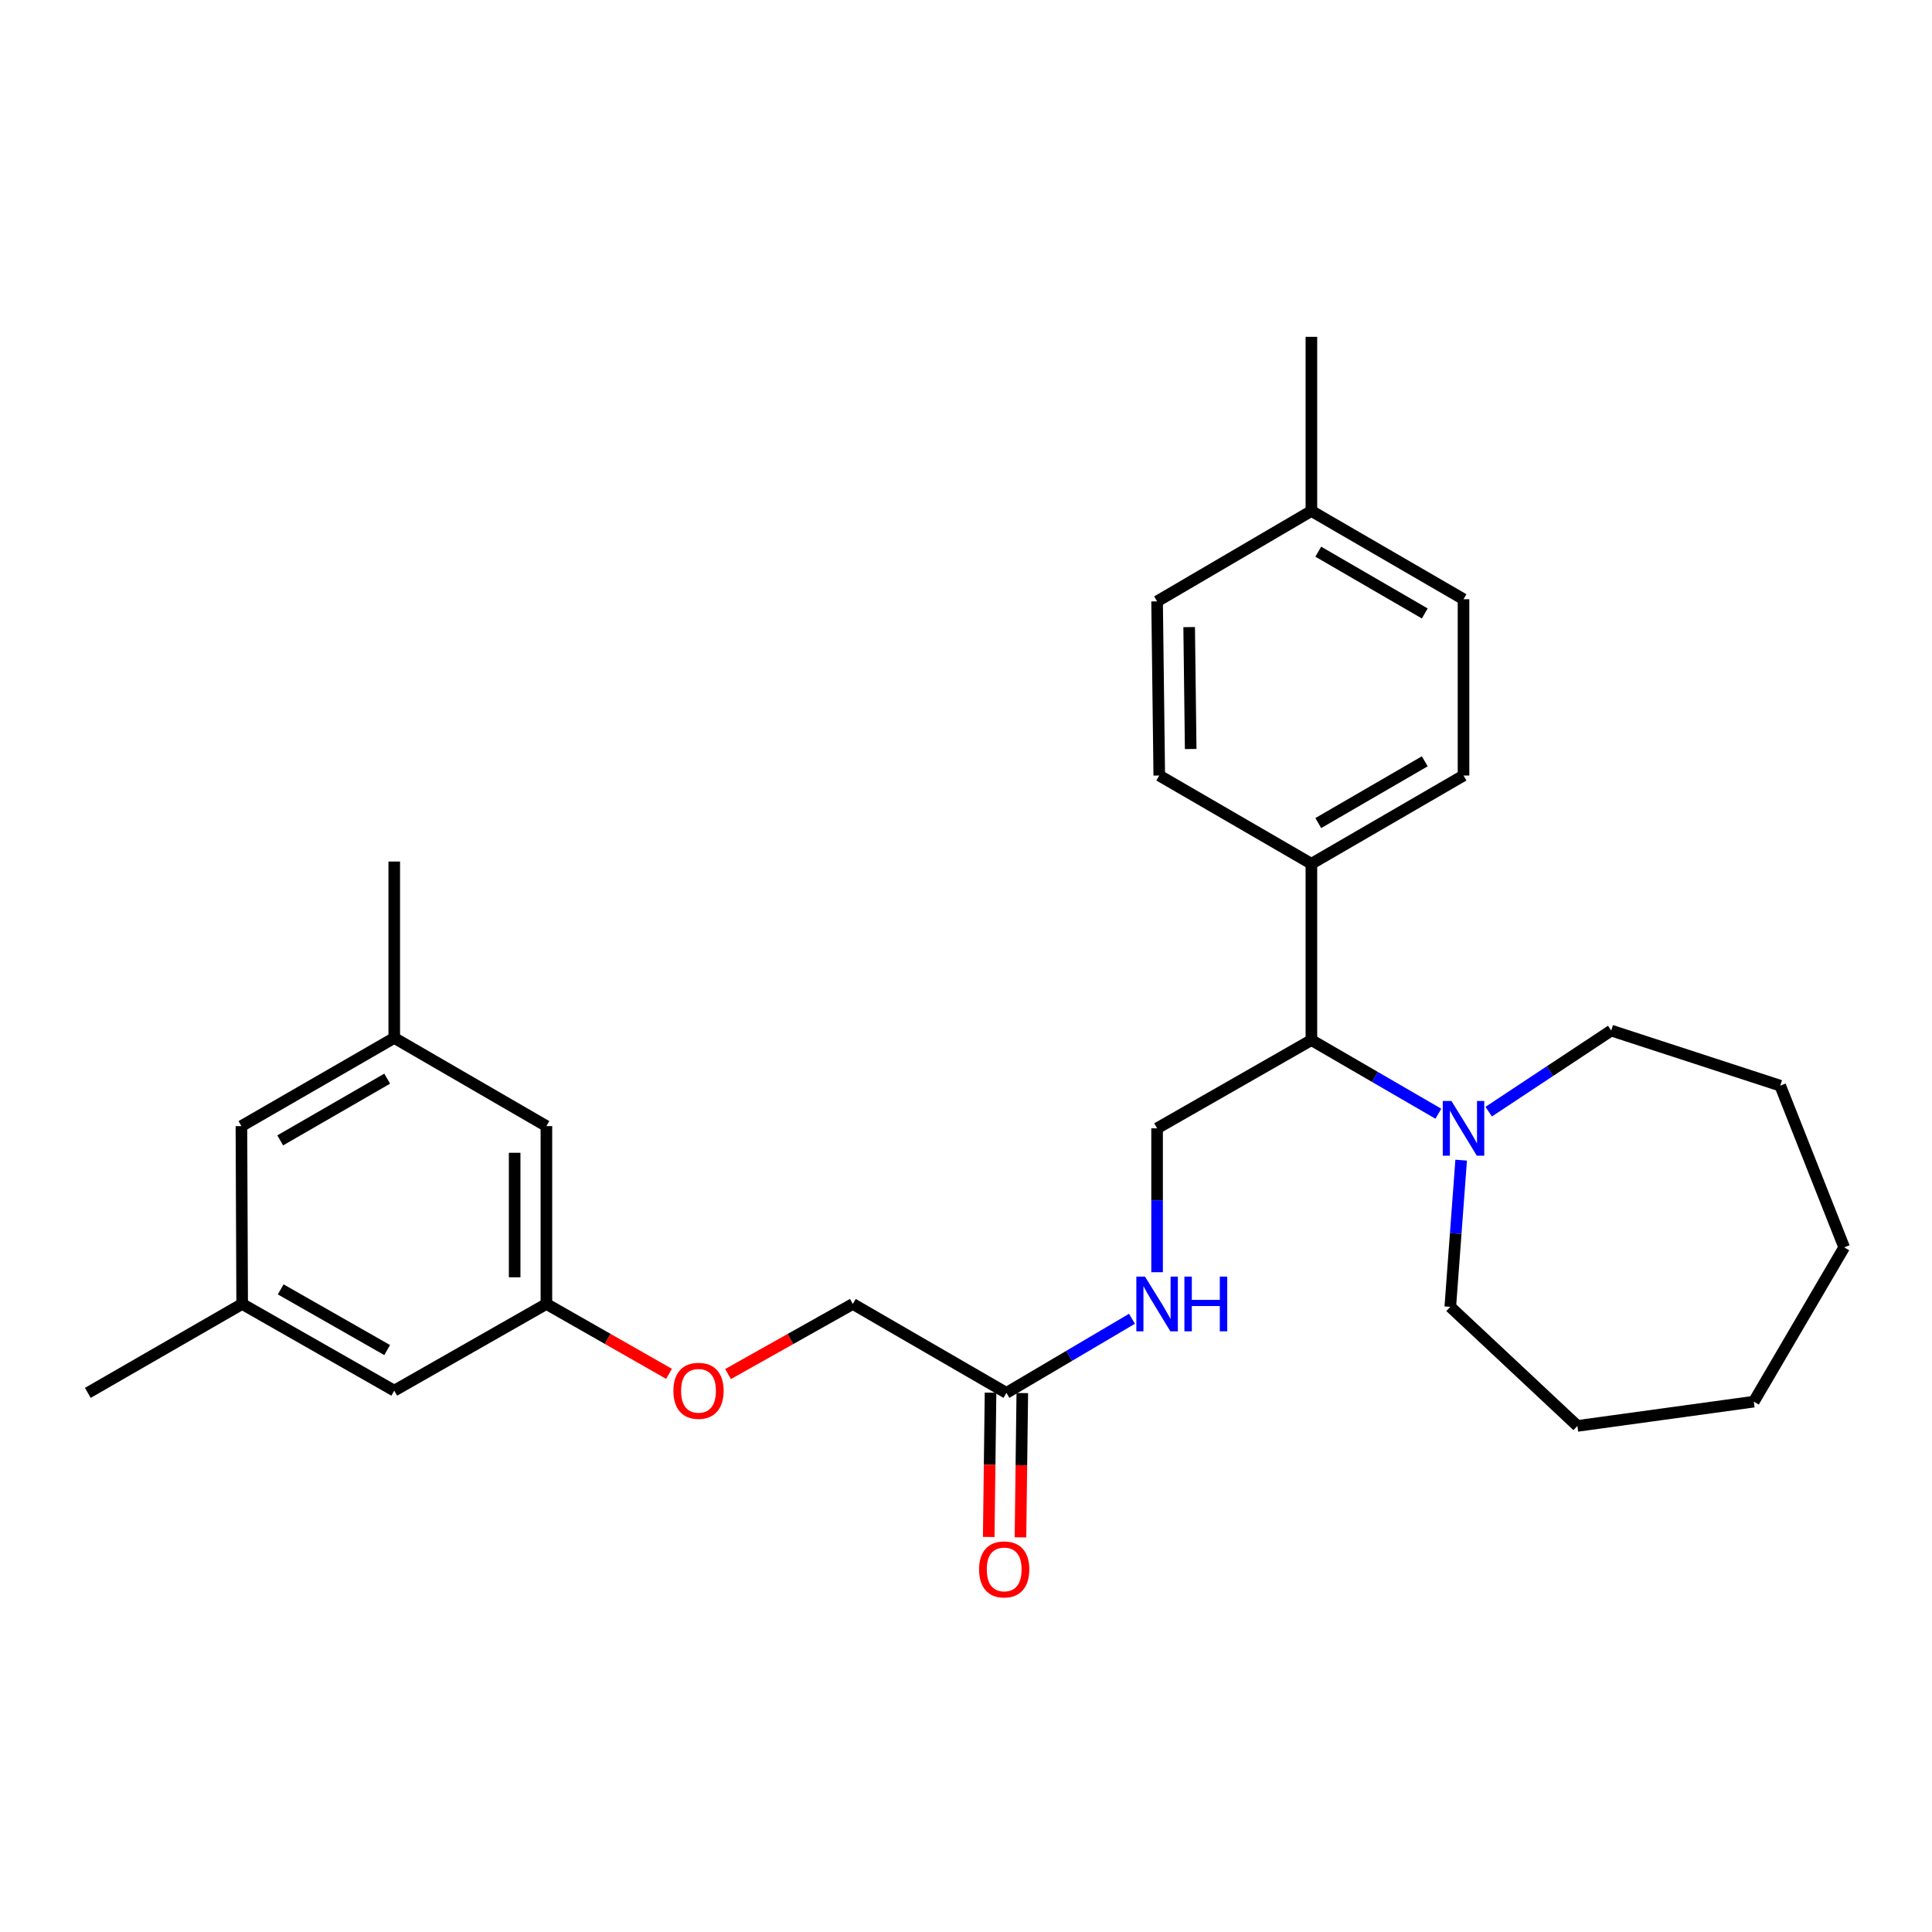 <?xml version='1.0' encoding='iso-8859-1'?>
<svg version='1.1' baseProfile='full'
              xmlns='http://www.w3.org/2000/svg'
                      xmlns:rdkit='http://www.rdkit.org/xml'
                      xmlns:xlink='http://www.w3.org/1999/xlink'
                  xml:space='preserve'
width='1000px' height='1000px' viewBox='0 0 1000 1000'>
<!-- END OF HEADER -->
<rect style='opacity:1.0;fill:#FFFFFF;stroke:none' width='1000' height='1000' x='0' y='0'> </rect>
<path class='bond-0' d='M 744.499,576.467 L 711.638,557.405' style='fill:none;fill-rule:evenodd;stroke:#0000FF;stroke-width:6px;stroke-linecap:butt;stroke-linejoin:miter;stroke-opacity:1' />
<path class='bond-0' d='M 711.638,557.405 L 678.778,538.344' style='fill:none;fill-rule:evenodd;stroke:#000000;stroke-width:6px;stroke-linecap:butt;stroke-linejoin:miter;stroke-opacity:1' />
<path class='bond-19' d='M 770.547,575.392 L 802.254,554.407' style='fill:none;fill-rule:evenodd;stroke:#0000FF;stroke-width:6px;stroke-linecap:butt;stroke-linejoin:miter;stroke-opacity:1' />
<path class='bond-19' d='M 802.254,554.407 L 833.96,533.422' style='fill:none;fill-rule:evenodd;stroke:#000000;stroke-width:6px;stroke-linecap:butt;stroke-linejoin:miter;stroke-opacity:1' />
<path class='bond-20' d='M 756.294,600.494 L 753.48,638.459' style='fill:none;fill-rule:evenodd;stroke:#0000FF;stroke-width:6px;stroke-linecap:butt;stroke-linejoin:miter;stroke-opacity:1' />
<path class='bond-20' d='M 753.48,638.459 L 750.667,676.424' style='fill:none;fill-rule:evenodd;stroke:#000000;stroke-width:6px;stroke-linecap:butt;stroke-linejoin:miter;stroke-opacity:1' />
<path class='bond-1' d='M 678.778,538.344 L 598.908,584.017' style='fill:none;fill-rule:evenodd;stroke:#000000;stroke-width:6px;stroke-linecap:butt;stroke-linejoin:miter;stroke-opacity:1' />
<path class='bond-4' d='M 678.778,538.344 L 678.778,447.088' style='fill:none;fill-rule:evenodd;stroke:#000000;stroke-width:6px;stroke-linecap:butt;stroke-linejoin:miter;stroke-opacity:1' />
<path class='bond-3' d='M 598.908,584.017 L 598.908,621.256' style='fill:none;fill-rule:evenodd;stroke:#000000;stroke-width:6px;stroke-linecap:butt;stroke-linejoin:miter;stroke-opacity:1' />
<path class='bond-3' d='M 598.908,621.256 L 598.908,658.494' style='fill:none;fill-rule:evenodd;stroke:#0000FF;stroke-width:6px;stroke-linecap:butt;stroke-linejoin:miter;stroke-opacity:1' />
<path class='bond-2' d='M 520.919,720.947 L 553.412,701.774' style='fill:none;fill-rule:evenodd;stroke:#000000;stroke-width:6px;stroke-linecap:butt;stroke-linejoin:miter;stroke-opacity:1' />
<path class='bond-2' d='M 553.412,701.774 L 585.904,682.6' style='fill:none;fill-rule:evenodd;stroke:#0000FF;stroke-width:6px;stroke-linecap:butt;stroke-linejoin:miter;stroke-opacity:1' />
<path class='bond-6' d='M 512.702,720.844 L 512.231,758.189' style='fill:none;fill-rule:evenodd;stroke:#000000;stroke-width:6px;stroke-linecap:butt;stroke-linejoin:miter;stroke-opacity:1' />
<path class='bond-6' d='M 512.231,758.189 L 511.761,795.534' style='fill:none;fill-rule:evenodd;stroke:#FF0000;stroke-width:6px;stroke-linecap:butt;stroke-linejoin:miter;stroke-opacity:1' />
<path class='bond-6' d='M 529.137,721.051 L 528.666,758.396' style='fill:none;fill-rule:evenodd;stroke:#000000;stroke-width:6px;stroke-linecap:butt;stroke-linejoin:miter;stroke-opacity:1' />
<path class='bond-6' d='M 528.666,758.396 L 528.195,795.741' style='fill:none;fill-rule:evenodd;stroke:#FF0000;stroke-width:6px;stroke-linecap:butt;stroke-linejoin:miter;stroke-opacity:1' />
<path class='bond-15' d='M 520.919,720.947 L 441.424,674.926' style='fill:none;fill-rule:evenodd;stroke:#000000;stroke-width:6px;stroke-linecap:butt;stroke-linejoin:miter;stroke-opacity:1' />
<path class='bond-9' d='M 678.778,447.088 L 757.515,401.414' style='fill:none;fill-rule:evenodd;stroke:#000000;stroke-width:6px;stroke-linecap:butt;stroke-linejoin:miter;stroke-opacity:1' />
<path class='bond-9' d='M 682.341,426.019 L 737.457,394.048' style='fill:none;fill-rule:evenodd;stroke:#000000;stroke-width:6px;stroke-linecap:butt;stroke-linejoin:miter;stroke-opacity:1' />
<path class='bond-10' d='M 678.778,447.088 L 600.031,401.414' style='fill:none;fill-rule:evenodd;stroke:#000000;stroke-width:6px;stroke-linecap:butt;stroke-linejoin:miter;stroke-opacity:1' />
<path class='bond-5' d='M 282.817,674.926 L 314.549,693.011' style='fill:none;fill-rule:evenodd;stroke:#000000;stroke-width:6px;stroke-linecap:butt;stroke-linejoin:miter;stroke-opacity:1' />
<path class='bond-5' d='M 314.549,693.011 L 346.28,711.096' style='fill:none;fill-rule:evenodd;stroke:#FF0000;stroke-width:6px;stroke-linecap:butt;stroke-linejoin:miter;stroke-opacity:1' />
<path class='bond-12' d='M 282.817,674.926 L 204.062,719.797' style='fill:none;fill-rule:evenodd;stroke:#000000;stroke-width:6px;stroke-linecap:butt;stroke-linejoin:miter;stroke-opacity:1' />
<path class='bond-13' d='M 282.817,674.926 L 282.817,582.867' style='fill:none;fill-rule:evenodd;stroke:#000000;stroke-width:6px;stroke-linecap:butt;stroke-linejoin:miter;stroke-opacity:1' />
<path class='bond-13' d='M 266.381,661.118 L 266.381,596.676' style='fill:none;fill-rule:evenodd;stroke:#000000;stroke-width:6px;stroke-linecap:butt;stroke-linejoin:miter;stroke-opacity:1' />
<path class='bond-7' d='M 125.342,674.926 L 204.062,719.797' style='fill:none;fill-rule:evenodd;stroke:#000000;stroke-width:6px;stroke-linecap:butt;stroke-linejoin:miter;stroke-opacity:1' />
<path class='bond-7' d='M 145.289,667.378 L 200.393,698.787' style='fill:none;fill-rule:evenodd;stroke:#000000;stroke-width:6px;stroke-linecap:butt;stroke-linejoin:miter;stroke-opacity:1' />
<path class='bond-21' d='M 125.342,674.926 L 45.455,720.947' style='fill:none;fill-rule:evenodd;stroke:#000000;stroke-width:6px;stroke-linecap:butt;stroke-linejoin:miter;stroke-opacity:1' />
<path class='bond-30' d='M 125.342,674.926 L 124.959,582.867' style='fill:none;fill-rule:evenodd;stroke:#000000;stroke-width:6px;stroke-linecap:butt;stroke-linejoin:miter;stroke-opacity:1' />
<path class='bond-8' d='M 204.062,537.23 L 282.817,582.867' style='fill:none;fill-rule:evenodd;stroke:#000000;stroke-width:6px;stroke-linecap:butt;stroke-linejoin:miter;stroke-opacity:1' />
<path class='bond-14' d='M 204.062,537.23 L 124.959,582.867' style='fill:none;fill-rule:evenodd;stroke:#000000;stroke-width:6px;stroke-linecap:butt;stroke-linejoin:miter;stroke-opacity:1' />
<path class='bond-14' d='M 200.41,558.312 L 145.038,590.258' style='fill:none;fill-rule:evenodd;stroke:#000000;stroke-width:6px;stroke-linecap:butt;stroke-linejoin:miter;stroke-opacity:1' />
<path class='bond-22' d='M 204.062,537.23 L 204.062,445.937' style='fill:none;fill-rule:evenodd;stroke:#000000;stroke-width:6px;stroke-linecap:butt;stroke-linejoin:miter;stroke-opacity:1' />
<path class='bond-17' d='M 757.515,401.414 L 757.515,310.158' style='fill:none;fill-rule:evenodd;stroke:#000000;stroke-width:6px;stroke-linecap:butt;stroke-linejoin:miter;stroke-opacity:1' />
<path class='bond-16' d='M 600.031,401.414 L 598.908,311.272' style='fill:none;fill-rule:evenodd;stroke:#000000;stroke-width:6px;stroke-linecap:butt;stroke-linejoin:miter;stroke-opacity:1' />
<path class='bond-16' d='M 616.297,387.688 L 615.511,324.588' style='fill:none;fill-rule:evenodd;stroke:#000000;stroke-width:6px;stroke-linecap:butt;stroke-linejoin:miter;stroke-opacity:1' />
<path class='bond-11' d='M 376.836,711.208 L 409.13,693.067' style='fill:none;fill-rule:evenodd;stroke:#FF0000;stroke-width:6px;stroke-linecap:butt;stroke-linejoin:miter;stroke-opacity:1' />
<path class='bond-11' d='M 409.13,693.067 L 441.424,674.926' style='fill:none;fill-rule:evenodd;stroke:#000000;stroke-width:6px;stroke-linecap:butt;stroke-linejoin:miter;stroke-opacity:1' />
<path class='bond-18' d='M 598.908,311.272 L 678.778,264.484' style='fill:none;fill-rule:evenodd;stroke:#000000;stroke-width:6px;stroke-linecap:butt;stroke-linejoin:miter;stroke-opacity:1' />
<path class='bond-29' d='M 757.515,310.158 L 678.778,264.484' style='fill:none;fill-rule:evenodd;stroke:#000000;stroke-width:6px;stroke-linecap:butt;stroke-linejoin:miter;stroke-opacity:1' />
<path class='bond-29' d='M 737.457,317.524 L 682.341,285.552' style='fill:none;fill-rule:evenodd;stroke:#000000;stroke-width:6px;stroke-linecap:butt;stroke-linejoin:miter;stroke-opacity:1' />
<path class='bond-23' d='M 678.778,264.484 L 678.778,174.342' style='fill:none;fill-rule:evenodd;stroke:#000000;stroke-width:6px;stroke-linecap:butt;stroke-linejoin:miter;stroke-opacity:1' />
<path class='bond-24' d='M 833.96,533.422 L 921.445,561.938' style='fill:none;fill-rule:evenodd;stroke:#000000;stroke-width:6px;stroke-linecap:butt;stroke-linejoin:miter;stroke-opacity:1' />
<path class='bond-25' d='M 750.667,676.424 L 816.456,738.05' style='fill:none;fill-rule:evenodd;stroke:#000000;stroke-width:6px;stroke-linecap:butt;stroke-linejoin:miter;stroke-opacity:1' />
<path class='bond-26' d='M 921.445,561.938 L 954.545,645.634' style='fill:none;fill-rule:evenodd;stroke:#000000;stroke-width:6px;stroke-linecap:butt;stroke-linejoin:miter;stroke-opacity:1' />
<path class='bond-27' d='M 816.456,738.05 L 907.767,725.494' style='fill:none;fill-rule:evenodd;stroke:#000000;stroke-width:6px;stroke-linecap:butt;stroke-linejoin:miter;stroke-opacity:1' />
<path class='bond-28' d='M 954.545,645.634 L 907.767,725.494' style='fill:none;fill-rule:evenodd;stroke:#000000;stroke-width:6px;stroke-linecap:butt;stroke-linejoin:miter;stroke-opacity:1' />
<path  class='atom-0' d='M 751.255 569.857
L 760.535 584.857
Q 761.455 586.337, 762.935 589.017
Q 764.415 591.697, 764.495 591.857
L 764.495 569.857
L 768.255 569.857
L 768.255 598.177
L 764.375 598.177
L 754.415 581.777
Q 753.255 579.857, 752.015 577.657
Q 750.815 575.457, 750.455 574.777
L 750.455 598.177
L 746.775 598.177
L 746.775 569.857
L 751.255 569.857
' fill='#0000FF'/>
<path  class='atom-4' d='M 592.648 660.766
L 601.928 675.766
Q 602.848 677.246, 604.328 679.926
Q 605.808 682.606, 605.888 682.766
L 605.888 660.766
L 609.648 660.766
L 609.648 689.086
L 605.768 689.086
L 595.808 672.686
Q 594.648 670.766, 593.408 668.566
Q 592.208 666.366, 591.848 665.686
L 591.848 689.086
L 588.168 689.086
L 588.168 660.766
L 592.648 660.766
' fill='#0000FF'/>
<path  class='atom-4' d='M 613.048 660.766
L 616.888 660.766
L 616.888 672.806
L 631.368 672.806
L 631.368 660.766
L 635.208 660.766
L 635.208 689.086
L 631.368 689.086
L 631.368 676.006
L 616.888 676.006
L 616.888 689.086
L 613.048 689.086
L 613.048 660.766
' fill='#0000FF'/>
<path  class='atom-7' d='M 506.769 812.32
Q 506.769 805.52, 510.129 801.72
Q 513.489 797.92, 519.769 797.92
Q 526.049 797.92, 529.409 801.72
Q 532.769 805.52, 532.769 812.32
Q 532.769 819.2, 529.369 823.12
Q 525.969 827, 519.769 827
Q 513.529 827, 510.129 823.12
Q 506.769 819.24, 506.769 812.32
M 519.769 823.8
Q 524.089 823.8, 526.409 820.92
Q 528.769 818, 528.769 812.32
Q 528.769 806.76, 526.409 803.96
Q 524.089 801.12, 519.769 801.12
Q 515.449 801.12, 513.089 803.92
Q 510.769 806.72, 510.769 812.32
Q 510.769 818.04, 513.089 820.92
Q 515.449 823.8, 519.769 823.8
' fill='#FF0000'/>
<path  class='atom-12' d='M 348.545 719.877
Q 348.545 713.077, 351.905 709.277
Q 355.265 705.477, 361.545 705.477
Q 367.825 705.477, 371.185 709.277
Q 374.545 713.077, 374.545 719.877
Q 374.545 726.757, 371.145 730.677
Q 367.745 734.557, 361.545 734.557
Q 355.305 734.557, 351.905 730.677
Q 348.545 726.797, 348.545 719.877
M 361.545 731.357
Q 365.865 731.357, 368.185 728.477
Q 370.545 725.557, 370.545 719.877
Q 370.545 714.317, 368.185 711.517
Q 365.865 708.677, 361.545 708.677
Q 357.225 708.677, 354.865 711.477
Q 352.545 714.277, 352.545 719.877
Q 352.545 725.597, 354.865 728.477
Q 357.225 731.357, 361.545 731.357
' fill='#FF0000'/>
</svg>
